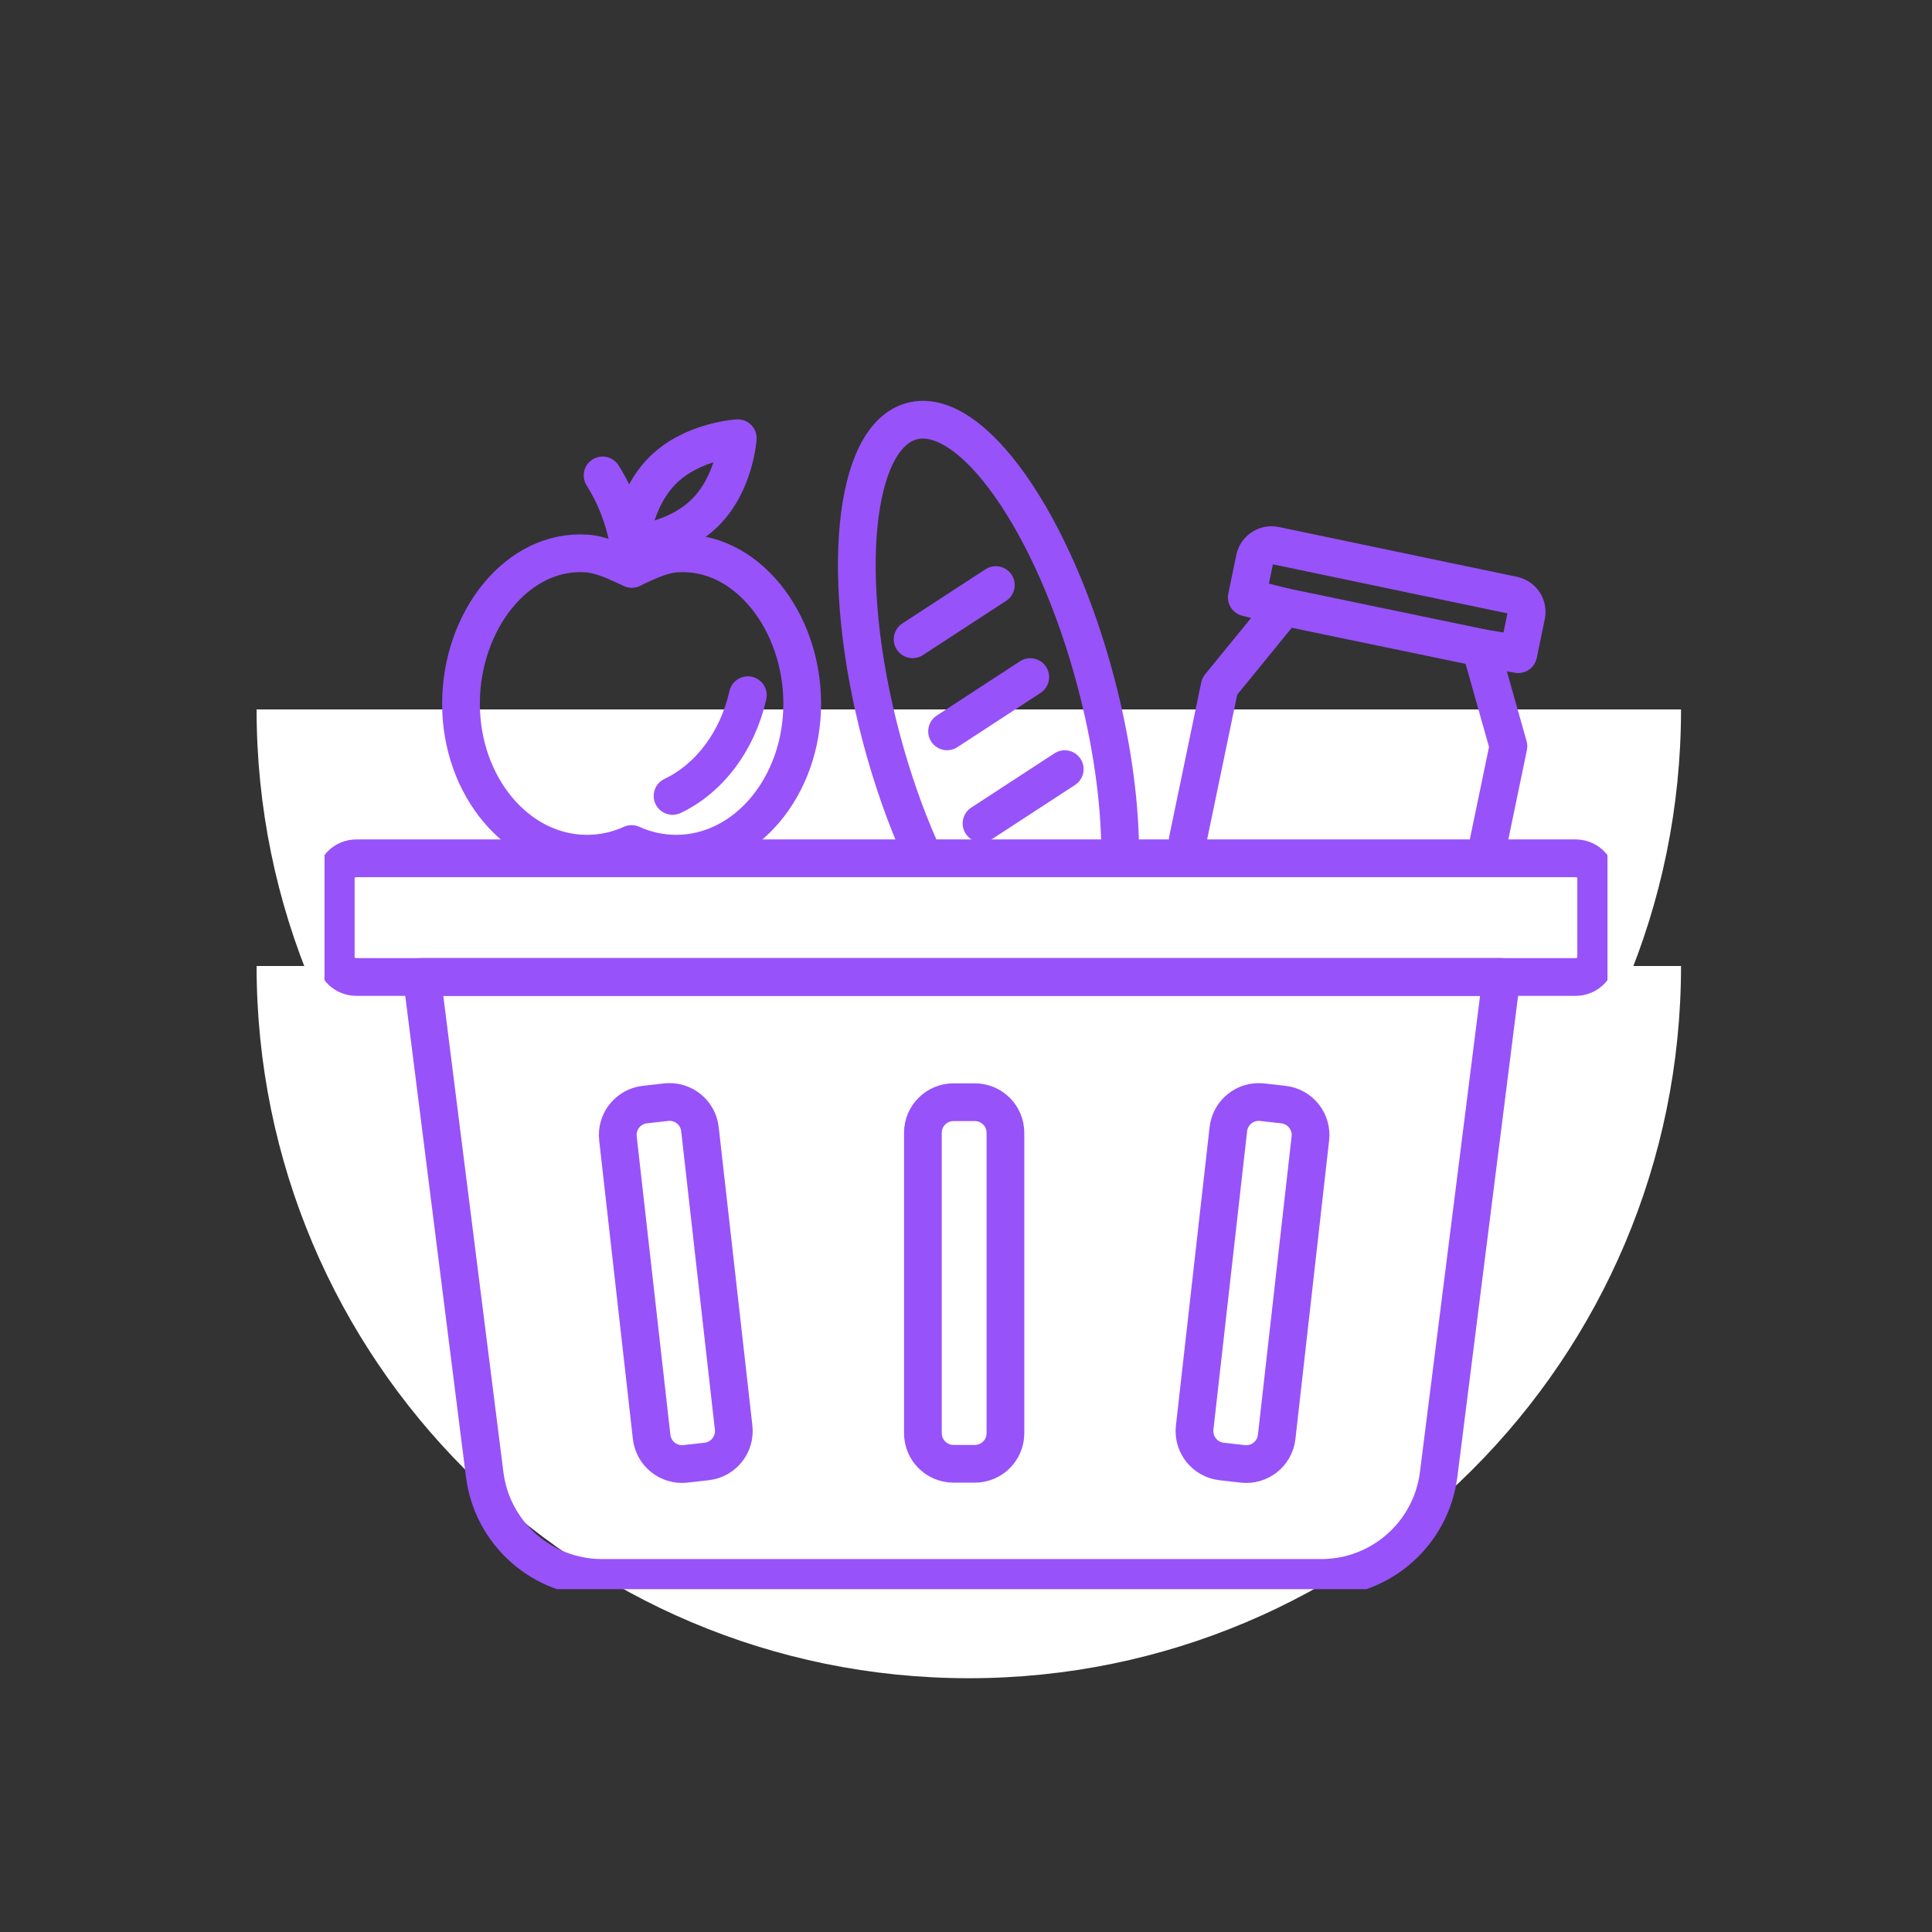 <?xml version="1.0"?>
<svg xmlns="http://www.w3.org/2000/svg" xmlns:xlink="http://www.w3.org/1999/xlink" fill="none" height="192" viewBox="0 0 256 256" width="192"><rect x="0" y="0" width="256" height="256" fill="#333333" stroke="none"/><clipPath id="a"><path d="m43 46h170v164.574h-170z"/></clipPath><path clip-rule="evenodd" d="m128.373 222.373c52.12 0 94.372-42.252 94.372-94.373h-188.745c0 52.121 42.252 94.373 94.373 94.373z" fill="#fff" fill-rule="evenodd"/><path clip-rule="evenodd" d="m128.373 188.373c52.12 0 94.372-42.252 94.372-94.373h-188.745c0 52.121 42.252 94.373 94.373 94.373z" fill="#fff" fill-rule="evenodd"/><g clip-path="url(#a)" stroke="#9852f9" stroke-width="5"><path d="m175.061 209.084h-95.284c-7.904 0-14.571-5.878-15.554-13.717l-8.321-65.917h143.049l-8.321 65.917c-.991 7.839-7.658 13.717-15.554 13.717z" stroke-linecap="round" stroke-linejoin="round"/><path d="m128.004 113.728h-80.765c-1.52 0-2.749 1.148-2.749 2.563v10.603c0 1.416 1.229 2.563 2.749 2.563h161.515c1.52 0 2.749-1.147 2.749-2.563v-10.603c0-1.415-1.229-2.563-2.749-2.563h-80.757" stroke-linecap="round" stroke-linejoin="round"/><path d="m196.79 113.728 3.084-14.842-3.68-13.054 4.984.849 1.065-5.141c.253-1.214-.529-2.407-1.743-2.66l-31.563-6.601c-1.214-.253-2.413.529-2.667 1.744l-1.065 5.134 4.984 1.274-8.574 10.506-4.239 20.408" stroke-linecap="round" stroke-linejoin="round"/><path d="m169.288 80.237 26.676 5.543" stroke-linecap="round" stroke-linejoin="round"/><path d="m121.85 112.392c-1.93-4.381-3.665-9.306-5.066-14.589-5.602-21.116-3.784-39.922 4.052-42.001 7.845-2.079 18.743 13.352 24.345 34.468 2.1 7.92 3.158 15.513 3.248 22.018" stroke-miterlimit="10"/><g stroke-linecap="round" stroke-linejoin="round"><path d="m131.951 77.522-11.025 7.183"/><path d="m136.516 89.719-11.025 7.19"/><path d="m141.083 101.916-11.025 7.19"/><path d="m88.266 146.044-2.813.317c-2.224.251-3.823 2.258-3.572 4.483l4.463 39.551c.251 2.224 2.257 3.824 4.481 3.573l2.813-.317c2.224-.252 3.823-2.258 3.572-4.483l-4.463-39.551c-.251-2.225-2.257-3.824-4.481-3.573z"/><path d="m129.173 146.05h-2.831c-2.238 0-4.052 1.815-4.052 4.053v39.803c0 2.238 1.814 4.053 4.052 4.053h2.831c2.238 0 4.053-1.815 4.053-4.053v-39.803c0-2.238-1.815-4.053-4.053-4.053z"/><path d="m161.872 193.653 2.813.318c2.224.251 4.23-1.349 4.481-3.573l4.464-39.552c.251-2.224-1.348-4.231-3.572-4.482l-2.813-.317c-2.224-.252-4.231 1.348-4.482 3.573l-4.463 39.551c-.251 2.224 1.348 4.231 3.572 4.482z"/><path d="m83.69 111.838c1.839.83 3.83 1.282 5.912 1.282 9.219 0 16.696-8.903 16.696-19.887 0-10.985-7.501-20.548-16.696-19.887-2.109.152-4.073 1.191-5.91 2.021-1.839-.83-3.845-1.868-5.915-2.021-9.195-.673-16.693 8.903-16.693 19.887 0 10.984 7.474 19.887 16.695 19.887 2.082 0 4.073-.454 5.91-1.282z"/><path d="m89.117 105.466c4.866-2.301 8.61-7.245 9.978-13.349"/><path d="m83.734 75.366-.226-1.95c-.427-3.702-1.679-7.263-3.661-10.42"/><path d="m87.847 62.29c-3.933 3.889-4.336 9.863-4.336 9.863s5.976-.334 9.912-4.223c3.933-3.889 4.336-9.863 4.336-9.863s-5.976.334-9.912 4.223z"/></g></g></svg>
